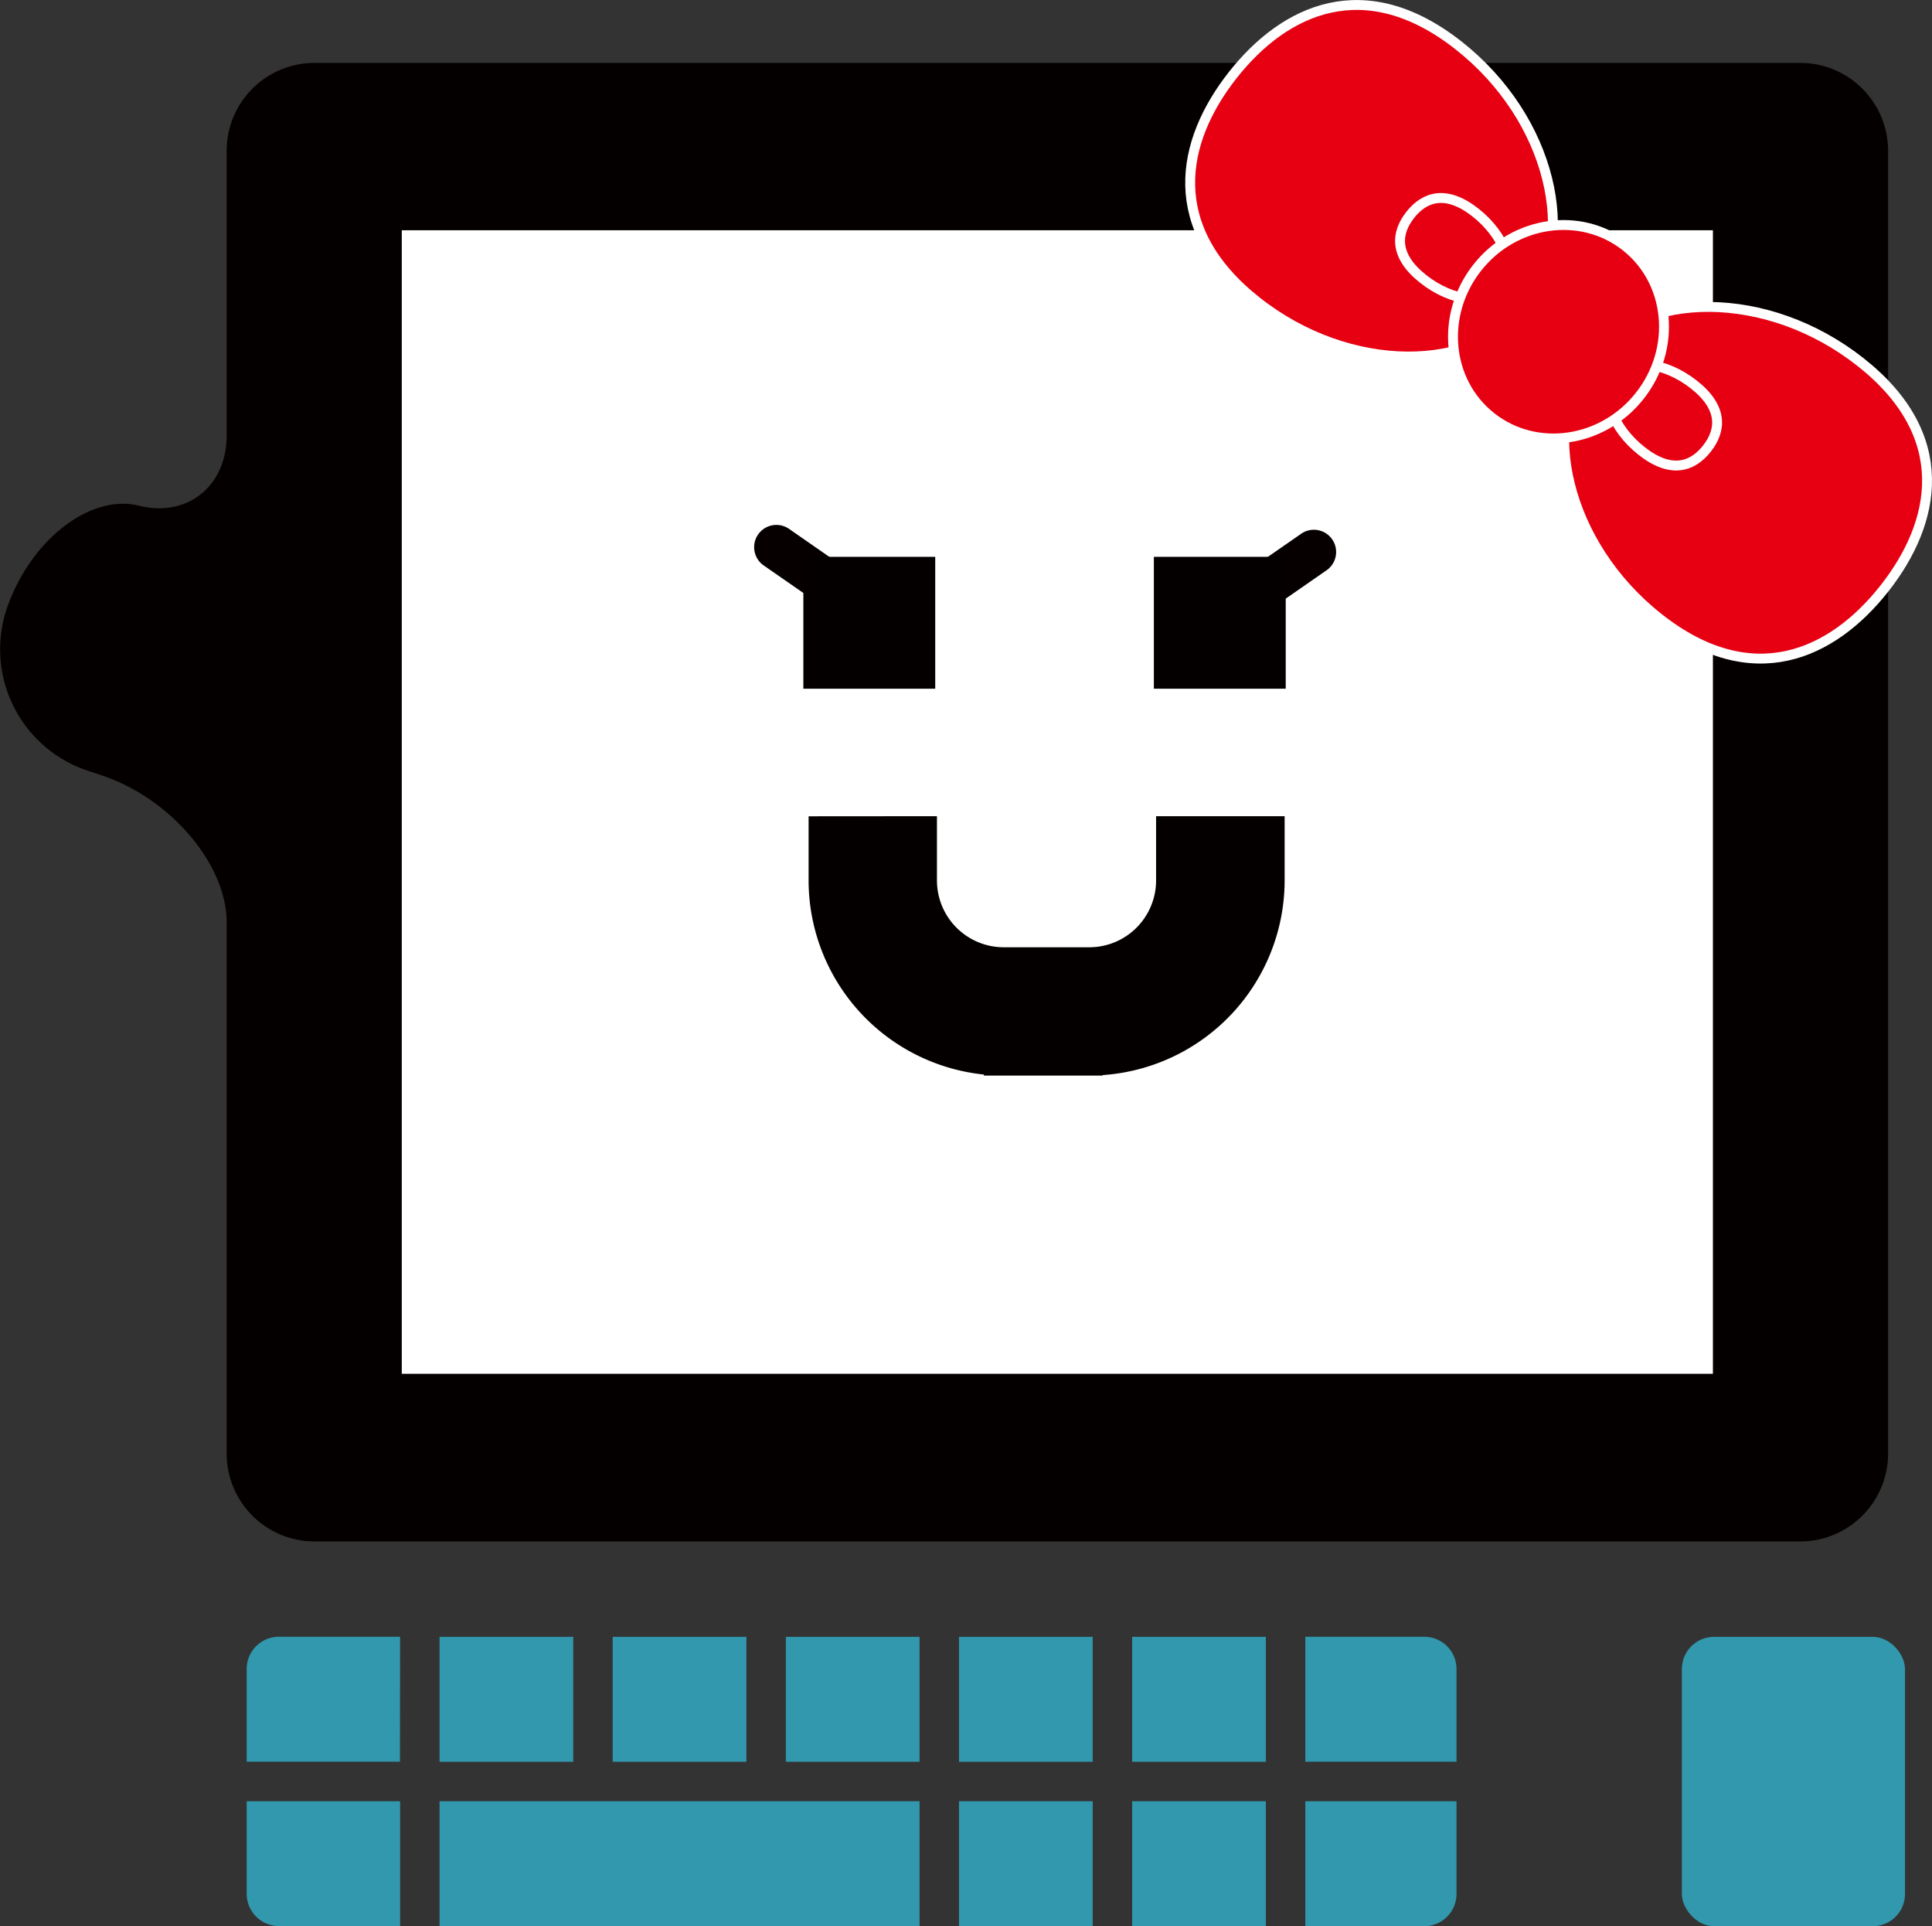 <svg id="レイヤー_1" data-name="レイヤー 1" xmlns="http://www.w3.org/2000/svg" viewBox="0 0 390.75 389.54"><rect x="0" y="0" width="390.75" height="389.54" fill="#333333" stroke="none"/><defs><style>.cls-1{fill:#fff;}.cls-2{fill:#040000;}.cls-3{fill:#060001;}.cls-4{fill:#3198ad;}.cls-5{fill:#e60012;}.cls-5,.cls-6{stroke:#fff;stroke-width:2px;}.cls-6{fill:none;}</style></defs><title>完全版フレンドちゃん</title><rect class="cls-1" x="70.41" y="34.65" width="292.32" height="253"/><path class="cls-2" d="M364.14,12.72H63.57A17.78,17.78,0,0,0,45.84,30.45V88.09c0,10.24-8,16.62-17.73,14.18S6.38,109,1.51,122.67A25.87,25.87,0,0,0,17.87,155.9l2.74.92c13.88,4.62,25.23,18,25.23,29.68V294a17.78,17.78,0,0,0,17.73,17.73H364.14A17.78,17.78,0,0,0,381.87,294V30.45A17.78,17.78,0,0,0,364.14,12.72Zm-17.7,265.11H81.26V46.57H346.44Z"/><path class="cls-2" d="M163.54,165.08v13A39.51,39.51,0,0,0,199,217.31v.21H223v-.1a39.5,39.5,0,0,0,36.82-39.36v-13h-26v13a13.52,13.52,0,0,1-13.51,13.51H203a13.52,13.52,0,0,1-13.5-13.51v-13Z"/><path class="cls-3" d="M168.48,123.11a4.47,4.47,0,0,1-2.55-.8l-11.53-8a4.5,4.5,0,0,1,5.12-7.4l11.52,8a4.5,4.5,0,0,1-2.56,8.2Z"/><path class="cls-3" d="M254.28,124.09a4.5,4.5,0,0,1-2.56-8.2l11.52-8a4.5,4.5,0,0,1,5.12,7.4l-11.53,8A4.47,4.47,0,0,1,254.28,124.09Z"/><rect class="cls-2" x="233.37" y="112.61" width="26.67" height="26.67"/><rect class="cls-2" x="162.48" y="112.61" width="26.67" height="26.67"/><rect class="cls-4" x="340.16" y="331.02" width="45.13" height="58.52" rx="6.51" ry="6.51"/><rect class="cls-4" x="88.9" y="331.02" width="27.04" height="25.27"/><rect class="cls-4" x="123.92" y="331.02" width="27.04" height="25.27"/><rect class="cls-4" x="158.94" y="331.02" width="27.04" height="25.27"/><rect class="cls-4" x="228.98" y="331.02" width="27.04" height="25.27"/><rect class="cls-4" x="193.96" y="331.02" width="27.04" height="25.27"/><path class="cls-4" d="M80.92,331H56.4a6.53,6.53,0,0,0-6.51,6.51v18.76h31Z"/><path class="cls-4" d="M288.07,331H264v25.27h30.58V337.53A6.53,6.53,0,0,0,288.07,331Z"/><path class="cls-4" d="M264,389.54h24.07a6.53,6.53,0,0,0,6.51-6.51V364.27H264Z"/><rect class="cls-4" x="228.98" y="364.27" width="27.04" height="25.27"/><path class="cls-4" d="M49.89,364.27V383a6.53,6.53,0,0,0,6.51,6.51H80.92V364.27Z"/><rect class="cls-4" x="88.9" y="364.27" width="97.08" height="25.27"/><rect class="cls-4" x="193.96" y="364.27" width="27.04" height="25.27"/><path class="cls-5" d="M381.13,119c-10.55,13.4-26.74,20.9-45.64,6s-24.38-39.45-13.83-52.85,35.72-13.83,54.62,1.06S391.67,105.6,381.13,119Z"/><path class="cls-6" d="M345.23,90.72c-2.92,3.71-7.28,5.15-13.2.49s-8.36-11.45-5.43-15.16,10.08-2.93,16,1.73S348.15,87,345.23,90.72Z"/><path class="cls-5" d="M249.32,15.19c-10.55,13.4-14,30.89,4.85,45.78S298.24,75.42,308.78,62s5.08-38-13.82-52.84S259.87,1.8,249.32,15.19Z"/><path class="cls-6" d="M285.22,43.46c-2.92,3.71-3.3,8.28,2.62,12.95s13.09,5.44,16,1.73.49-10.5-5.43-15.16S288.14,39.75,285.22,43.46Z"/><ellipse class="cls-5" cx="315.22" cy="67.09" rx="21.98" ry="20.93" transform="translate(67.48 273.23) rotate(-51.78)"/></svg>